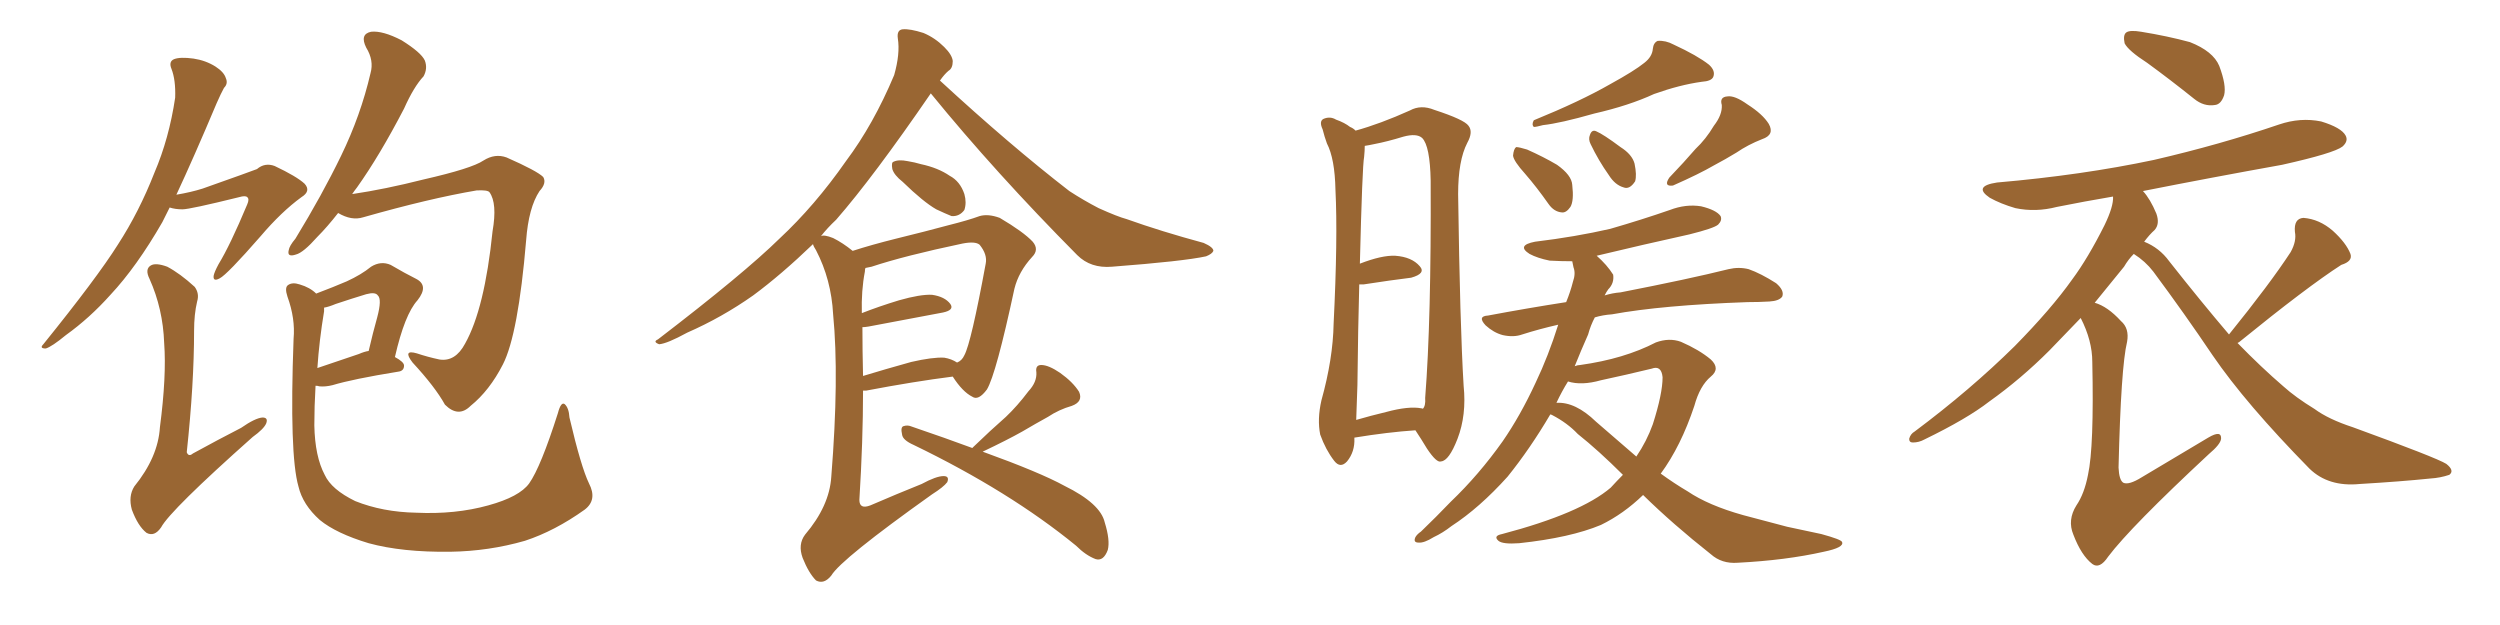 <svg xmlns="http://www.w3.org/2000/svg" xmlns:xlink="http://www.w3.org/1999/xlink" width="600" height="150"><path fill="#996633" padding="10" d="M40.72 49.80L40.72 49.80Q39.84 51.56 38.96 53.32L38.96 53.32Q32.81 64.01 26.51 70.75L26.51 70.75Q21.53 76.32 15.82 80.42L15.82 80.42Q12.45 83.20 10.99 83.64L10.99 83.64Q9.38 83.64 10.40 82.62L10.40 82.62Q23.29 66.65 28.27 58.74L28.27 58.74Q33.40 50.83 37.06 41.46L37.06 41.46Q40.58 33.25 42.04 23.44L42.04 23.44Q42.19 19.19 41.16 16.55L41.16 16.55Q40.43 14.79 41.75 14.21L41.75 14.21Q43.21 13.62 46.44 14.06L46.44 14.06Q49.37 14.50 51.71 15.97L51.71 15.97Q53.76 17.29 54.20 18.75L54.20 18.75Q54.79 20.07 53.76 21.09L53.76 21.09Q53.03 22.41 52.00 24.76L52.00 24.76Q46.44 37.94 42.33 46.73L42.33 46.73Q45.85 46.14 48.63 45.26L48.63 45.26Q60.21 41.16 61.67 40.58L61.67 40.58Q63.57 38.96 65.92 39.84L65.92 39.84Q71.19 42.33 73.10 44.09L73.10 44.09Q74.71 45.85 72.36 47.31L72.36 47.31Q67.53 50.83 62.55 56.69L62.55 56.69Q54.49 65.92 52.73 66.80L52.73 66.80Q51.12 67.68 51.27 66.21L51.27 66.21Q51.42 65.33 52.44 63.43L52.44 63.43Q55.22 58.89 59.33 49.07L59.33 49.07Q59.91 47.75 59.33 47.31L59.33 47.31Q58.89 46.88 57.42 47.31L57.42 47.31Q45.56 50.24 43.80 50.24L43.80 50.24Q42.04 50.24 40.72 49.80ZM47.31 72.36L47.31 72.36Q46.58 75.44 46.58 79.39L46.58 79.39Q46.58 92.14 44.82 108.54L44.82 108.54Q45.26 109.72 46.29 108.84L46.29 108.84Q52.44 105.47 57.86 102.69L57.86 102.69Q61.23 100.34 62.99 100.20L62.99 100.20Q64.45 100.20 63.87 101.66L63.87 101.66Q63.28 102.98 60.64 104.88L60.64 104.88Q40.87 122.46 38.67 126.56L38.67 126.56Q37.06 128.91 35.16 127.88L35.16 127.88Q33.11 126.27 31.64 122.31L31.64 122.31Q30.76 119.09 32.23 116.75L32.23 116.75Q37.94 109.72 38.38 102.54L38.38 102.54Q39.99 90.23 39.40 82.32L39.40 82.32Q39.11 74.12 35.89 66.94L35.89 66.94Q34.72 64.60 36.18 63.72L36.18 63.72Q37.35 62.99 40.14 64.01L40.14 64.01Q43.21 65.63 46.73 68.85L46.73 68.85Q47.90 70.46 47.31 72.36ZM81.15 51.12L81.15 51.12Q78.52 54.49 76.17 56.84L76.17 56.84Q72.80 60.64 71.04 61.08L71.04 61.08Q68.85 61.82 69.29 60.06L69.29 60.06Q69.43 59.03 70.90 57.28L70.90 57.28Q77.34 46.73 81.88 37.35L81.88 37.35Q86.57 27.69 88.92 17.58L88.92 17.58Q89.79 14.50 87.89 11.43L87.89 11.43Q86.28 8.20 89.06 7.62L89.06 7.62Q91.85 7.32 96.39 9.67L96.39 9.67Q101.07 12.60 101.95 14.50L101.95 14.50Q102.69 16.41 101.66 18.31L101.66 18.31Q99.32 20.80 96.97 26.07L96.97 26.07Q91.11 37.35 85.69 44.97L85.69 44.97Q85.11 45.70 84.52 46.58L84.52 46.58Q92.43 45.41 101.66 43.07L101.66 43.07Q113.23 40.43 116.02 38.53L116.02 38.53Q118.80 36.77 121.58 37.79L121.58 37.79Q128.91 41.02 130.37 42.48L130.37 42.48Q131.25 43.95 129.49 45.85L129.49 45.85Q126.86 49.80 126.27 57.71L126.27 57.71Q124.37 80.27 120.70 87.45L120.70 87.45Q117.48 93.75 112.94 97.41L112.94 97.41Q110.01 100.34 106.79 97.12L106.79 97.12Q104.44 92.87 99.02 87.01L99.02 87.01Q96.53 83.79 100.05 84.81L100.05 84.81Q102.69 85.69 105.47 86.28L105.47 86.28Q109.28 86.87 111.62 82.47L111.62 82.47Q116.31 74.12 118.21 55.52L118.21 55.52Q119.38 48.78 117.48 46.14L117.48 46.14Q117.04 45.56 114.40 45.70L114.40 45.70Q103.13 47.61 87.16 52.15L87.16 52.15Q84.38 53.03 81.15 51.12ZM141.36 116.02L141.36 116.02Q143.41 119.97 140.33 122.31L140.33 122.31Q133.15 127.44 125.98 129.79L125.98 129.79Q117.33 132.28 108.11 132.42L108.11 132.42Q96.53 132.57 88.48 130.37L88.48 130.37Q80.71 128.03 76.76 124.80L76.76 124.80Q72.66 121.14 71.63 116.75L71.63 116.75Q69.43 109.13 70.46 81.30L70.46 81.30Q70.90 76.46 68.99 71.19L68.99 71.19Q68.26 68.99 69.14 68.41L69.14 68.41Q70.17 67.68 71.92 68.26L71.92 68.26Q74.41 68.99 75.88 70.46L75.88 70.46Q80.13 68.85 83.20 67.53L83.20 67.53Q86.72 65.92 89.06 64.01L89.06 64.01Q91.41 62.55 93.75 63.57L93.75 63.57Q97.27 65.63 99.90 66.94L99.90 66.94Q102.98 68.55 100.20 72.07L100.20 72.07Q97.12 75.44 94.78 85.69L94.78 85.69Q96.97 86.87 96.97 87.74L96.97 87.74Q96.97 89.06 95.51 89.21L95.51 89.21Q84.67 90.97 79.83 92.43L79.83 92.43Q78.08 92.87 76.61 92.72L76.61 92.72Q76.32 92.58 75.73 92.58L75.73 92.58Q75.44 97.56 75.44 102.10L75.44 102.10Q75.59 109.57 77.93 113.96L77.93 113.96Q79.54 117.48 85.25 120.26L85.25 120.26Q91.85 122.90 99.90 123.05L99.90 123.05Q109.28 123.49 117.19 121.29L117.19 121.29Q124.66 119.24 127.00 116.02L127.00 116.02Q129.79 112.06 133.89 99.17L133.89 99.17Q134.62 96.39 135.50 96.97L135.50 96.97Q136.52 97.85 136.67 100.20L136.67 100.20Q139.45 112.06 141.36 116.02ZM77.78 74.71L77.78 74.71L77.78 74.71Q76.61 81.74 76.17 88.33L76.17 88.33Q80.42 86.87 86.13 84.96L86.13 84.96Q87.45 84.38 88.48 84.23L88.48 84.23Q89.50 79.83 90.53 76.17L90.53 76.17Q91.70 71.78 90.67 70.90L90.67 70.90Q90.09 70.02 87.89 70.61L87.89 70.61Q84.52 71.63 80.57 72.95L80.57 72.95Q78.81 73.68 77.78 73.83L77.78 73.83Q77.78 74.12 77.78 74.71ZM216.65 43.65L216.65 43.65Q214.60 42.04 214.16 40.58L214.16 40.58Q213.87 38.96 214.45 38.82L214.45 38.82Q215.63 38.23 217.82 38.67L217.82 38.67Q219.58 38.96 221.04 39.40L221.04 39.40Q225.15 40.28 227.93 42.19L227.93 42.19Q230.42 43.51 231.45 46.58L231.45 46.58Q232.03 48.63 231.45 50.39L231.45 50.39Q230.27 52.00 228.37 51.86L228.37 51.86Q226.90 51.27 224.71 50.24L224.71 50.24Q221.63 48.49 216.65 43.65ZM204.64 60.21L204.64 60.21Q209.18 58.74 215.04 57.28L215.04 57.28Q222.22 55.52 227.64 54.05L227.64 54.05Q232.32 52.88 235.11 51.86L235.11 51.86Q237.16 51.27 239.94 52.29L239.94 52.29Q245.65 55.66 247.85 58.01L247.85 58.01Q249.46 59.91 247.71 61.67L247.71 61.67Q244.48 65.19 243.46 69.29L243.46 69.29L243.46 69.29Q239.06 89.79 236.87 93.46L236.87 93.46Q234.81 96.24 233.35 95.21L233.35 95.21Q231.01 94.04 228.66 90.38L228.66 90.38Q219.43 91.55 207.86 93.75L207.86 93.75Q207.28 93.75 207.13 93.75L207.13 93.75Q207.13 105.76 206.25 119.97L206.25 119.97Q206.25 122.31 208.89 121.29L208.89 121.29Q215.33 118.51 221.19 116.16L221.19 116.16Q224.71 114.26 226.46 114.26L226.46 114.26Q227.93 114.26 227.34 115.72L227.34 115.72Q226.46 116.89 223.68 118.65L223.68 118.65Q201.86 134.18 199.51 138.13L199.51 138.13Q197.75 140.33 195.85 139.31L195.85 139.31Q194.09 137.55 192.63 133.89L192.63 133.89Q191.46 130.66 193.21 128.32L193.21 128.32Q199.07 121.44 199.51 114.40L199.51 114.40Q201.42 90.53 199.95 75.44L199.95 75.44Q199.51 67.09 195.85 60.06L195.85 60.06Q195.26 59.18 195.12 58.59L195.12 58.59Q187.50 65.92 180.76 70.90L180.76 70.90Q173.29 76.17 164.94 79.83L164.94 79.83Q160.11 82.47 158.20 82.62L158.20 82.62Q156.59 82.03 157.91 81.45L157.91 81.45Q178.56 65.63 187.06 57.28L187.06 57.28Q195.56 49.37 203.03 38.67L203.03 38.67Q209.62 29.88 214.60 18.02L214.60 18.02Q216.06 12.89 215.48 9.23L215.48 9.23Q215.19 7.18 216.65 7.03L216.65 7.03Q218.41 6.88 221.63 7.91L221.63 7.91Q224.41 9.08 226.61 11.28L226.61 11.28Q228.52 13.18 228.66 14.65L228.66 14.65Q228.66 16.41 227.64 16.99L227.64 16.99Q226.61 17.87 225.59 19.34L225.59 19.34Q242.43 34.86 256.64 45.85L256.64 45.85Q260.01 48.05 263.67 49.95L263.67 49.95Q268.21 52.00 270.41 52.59L270.41 52.59Q278.61 55.52 288.87 58.30L288.87 58.30Q291.21 59.33 291.21 60.21L291.21 60.21Q290.92 60.94 289.45 61.52L289.45 61.52Q284.03 62.70 266.89 64.01L266.89 64.01Q261.77 64.45 258.54 61.23L258.54 61.23Q238.92 41.46 223.39 22.41L223.39 22.41Q209.62 42.48 200.68 52.73L200.68 52.73Q198.49 54.79 197.02 56.69L197.02 56.69Q197.75 56.25 199.95 57.13L199.95 57.13Q202.29 58.30 204.64 60.21ZM206.98 78.52L206.98 78.52Q206.98 84.08 207.13 90.23L207.13 90.23Q212.40 88.62 218.70 86.87L218.70 86.87Q223.83 85.69 226.61 85.84L226.61 85.84Q228.37 86.13 229.69 87.01L229.69 87.01Q230.86 86.57 231.45 85.25L231.45 85.25Q233.06 82.32 236.57 63.28L236.57 63.28Q237.01 61.08 235.11 58.74L235.11 58.74Q234.08 57.86 231.01 58.45L231.01 58.45Q217.09 61.38 209.18 64.01L209.18 64.01Q208.59 64.16 207.71 64.31L207.71 64.31Q207.57 64.60 207.57 65.19L207.57 65.19Q206.69 69.73 206.84 75.15L206.84 75.15Q210.94 73.54 215.77 72.07L215.77 72.07Q220.90 70.61 223.68 70.75L223.68 70.75Q226.76 71.19 228.08 72.95L228.08 72.95Q229.10 74.41 226.32 75L226.32 75Q218.70 76.46 208.45 78.37L208.45 78.37Q207.57 78.52 206.98 78.52ZM233.35 107.52L233.35 107.52L233.35 107.52Q233.50 107.37 233.64 107.23L233.64 107.23Q237.74 103.27 241.41 100.05L241.41 100.05Q244.19 97.41 246.83 93.90L246.83 93.90Q248.88 91.70 248.73 89.36L248.73 89.36Q248.44 87.60 249.90 87.60L249.90 87.60Q251.66 87.60 254.44 89.50L254.44 89.50Q257.52 91.70 258.98 94.04L258.98 94.04Q260.01 96.39 257.23 97.41L257.23 97.41Q254.15 98.29 251.51 100.05L251.51 100.05Q248.58 101.66 245.36 103.56L245.36 103.56Q241.70 105.62 235.84 108.40L235.84 108.40Q249.61 113.38 255.47 116.60L255.47 116.60Q264.11 120.85 265.14 125.39L265.14 125.39Q266.46 129.64 265.87 131.98L265.87 131.98Q264.84 134.77 262.94 134.18L262.94 134.18Q260.60 133.30 258.25 130.96L258.25 130.96Q242.29 117.92 219.29 106.79L219.29 106.79Q216.65 105.62 216.50 104.30L216.50 104.30Q216.06 102.39 216.94 102.25L216.94 102.25Q217.82 101.95 218.85 102.39L218.85 102.39Q227.05 105.18 233.35 107.52ZM325.05 105.03L325.05 105.03Q325.05 105.03 325.05 105.18L325.05 105.18Q325.20 108.40 323.29 110.74L323.29 110.74Q321.68 112.50 320.21 110.60L320.21 110.60Q318.16 107.96 316.85 104.30L316.85 104.30Q316.11 100.63 317.14 96.09L317.14 96.09Q319.92 86.13 320.07 77.64L320.07 77.64Q321.09 57.13 320.51 45.56L320.51 45.56Q320.36 38.09 318.46 34.42L318.46 34.42Q317.87 32.81 317.43 31.05L317.43 31.05Q316.55 29.15 317.58 28.56L317.58 28.56Q319.19 27.83 320.65 28.71L320.65 28.71Q322.71 29.44 324.02 30.47L324.02 30.47Q324.76 30.76 325.34 31.35L325.34 31.35Q331.20 29.74 338.38 26.51L338.38 26.51Q341.02 25.05 344.24 26.37L344.24 26.37Q351.42 28.71 352.44 30.18L352.44 30.18Q353.61 31.64 352.15 34.28L352.15 34.28Q349.95 38.53 349.95 46.58L349.95 46.58Q350.39 78.08 351.27 92.58L351.27 92.58Q352.00 99.61 349.80 105.32L349.80 105.32Q347.75 110.60 345.85 110.74L345.85 110.74Q344.82 111.18 342.48 107.67L342.48 107.67Q341.16 105.47 339.70 103.27L339.70 103.27Q333.11 103.71 325.05 105.03ZM341.16 98.00L341.16 98.00Q341.46 98.00 341.46 98.14L341.46 98.14Q342.19 97.41 342.04 95.51L342.04 95.51Q343.51 76.90 343.36 43.36L343.36 43.36Q343.21 35.01 341.31 33.11L341.31 33.11Q339.99 31.93 336.77 32.81L336.77 32.81Q332.96 33.98 329.88 34.57L329.88 34.57Q328.56 34.86 327.54 35.01L327.54 35.01Q327.54 36.18 327.39 37.65L327.39 37.65Q326.95 39.84 326.37 63.28L326.37 63.28Q331.64 61.23 334.86 61.38L334.86 61.38Q338.82 61.67 340.72 63.87L340.72 63.87Q342.33 65.63 338.67 66.65L338.67 66.65Q333.84 67.24 327.25 68.26L327.25 68.26Q326.66 68.26 326.22 68.26L326.22 68.26Q325.93 78.66 325.78 92.43L325.78 92.43Q325.63 97.27 325.49 100.78L325.49 100.78Q329.00 99.76 332.67 98.88L332.67 98.88Q338.09 97.41 341.16 98.00ZM394.63 15.09L394.63 15.09Q396.53 13.62 396.68 11.72L396.68 11.72Q396.83 10.25 397.85 9.81L397.85 9.81Q399.76 9.67 401.66 10.69L401.66 10.69Q407.37 13.33 410.16 15.53L410.16 15.53Q411.77 16.99 411.18 18.46L411.18 18.46Q410.74 19.48 408.40 19.63L408.40 19.63Q403.13 20.36 396.97 22.56L396.97 22.56Q390.97 25.34 382.62 27.25L382.62 27.25Q374.41 29.59 370.31 30.03L370.31 30.03Q368.70 30.47 368.12 30.47L368.12 30.47Q367.53 29.88 368.12 28.86L368.12 28.86Q379.25 24.32 386.43 20.21L386.43 20.21Q392.29 16.99 394.63 15.09ZM366.06 41.75L366.06 41.75Q363.28 38.67 363.13 37.35L363.13 37.35Q363.28 35.74 363.87 35.30L363.87 35.30Q364.60 35.30 366.50 35.89L366.50 35.89Q370.46 37.65 373.68 39.55L373.68 39.55Q377.20 42.04 377.34 44.38L377.34 44.38Q377.78 48.19 376.90 49.66L376.90 49.66Q375.88 51.12 374.85 50.98L374.85 50.98Q372.95 50.83 371.63 48.93L371.63 48.93Q368.85 44.97 366.06 41.75ZM381.74 34.57L381.74 34.57Q381.15 33.40 381.59 32.37L381.59 32.37Q382.03 31.05 383.06 31.49L383.06 31.49Q384.81 32.23 388.92 35.30L388.92 35.30Q391.70 37.06 392.29 39.26L392.29 39.26Q392.87 42.04 392.43 43.51L392.43 43.51Q391.11 45.56 389.65 44.97L389.65 44.97Q387.60 44.38 386.13 42.04L386.13 42.04Q383.64 38.53 381.74 34.57ZM411.33 30.18L411.33 30.18Q413.38 27.54 413.23 25.20L413.23 25.20Q412.65 23.29 414.55 23.14L414.55 23.14Q416.31 22.85 419.38 25.05L419.38 25.05Q423.05 27.39 424.51 29.74L424.51 29.74Q425.98 32.37 422.90 33.40L422.90 33.40Q419.53 34.72 416.75 36.62L416.75 36.62Q414.11 38.23 411.33 39.70L411.33 39.70Q407.81 41.75 401.51 44.53L401.51 44.53Q399.17 44.82 400.63 42.63L400.63 42.63Q404.15 38.96 406.93 35.74L406.93 35.74Q409.42 33.40 411.33 30.18ZM394.34 118.80L394.34 118.80Q389.65 123.34 384.23 125.98L384.23 125.98Q376.90 129.05 364.60 130.37L364.60 130.37Q360.64 130.66 359.62 129.79L359.62 129.79Q358.30 128.61 360.50 128.17L360.50 128.17Q379.39 123.19 386.57 117.04L386.57 117.04Q388.04 115.43 389.50 113.96L389.50 113.96Q383.64 108.11 378.66 104.15L378.66 104.15Q376.17 101.51 372.51 99.61L372.51 99.61Q372.22 99.46 372.07 99.46L372.07 99.46Q367.24 107.67 361.82 114.40L361.82 114.40Q355.08 121.88 348.34 126.27L348.34 126.27Q346.29 127.88 344.09 128.91L344.09 128.91Q341.75 130.37 340.43 130.22L340.43 130.22Q339.11 130.22 339.70 128.91L339.70 128.91Q340.14 128.17 341.02 127.59L341.02 127.59Q344.68 124.07 348.19 120.41L348.19 120.41Q354.93 113.96 360.64 105.91L360.64 105.91Q364.89 99.76 368.55 91.85L368.55 91.85Q371.63 85.40 373.97 77.93L373.97 77.93Q369.43 78.96 365.33 80.27L365.33 80.27Q363.28 81.01 360.64 80.42L360.64 80.42Q358.45 79.83 356.54 78.08L356.54 78.08Q354.49 75.88 357.13 75.73L357.13 75.73Q366.50 73.97 375.88 72.51L375.88 72.51Q376.90 70.02 377.49 67.68L377.49 67.68Q378.22 65.63 377.64 64.16L377.64 64.16Q377.49 63.28 377.34 62.70L377.34 62.70Q374.56 62.70 371.92 62.55L371.92 62.55Q368.99 61.96 367.09 60.94L367.09 60.94Q363.87 58.89 368.41 58.01L368.41 58.01Q378.08 56.84 386.43 54.93L386.43 54.93Q394.04 52.73 400.78 50.39L400.78 50.39Q404.59 48.93 408.25 49.51L408.25 49.51Q411.91 50.39 412.94 51.86L412.94 51.86Q413.38 52.88 412.35 53.91L412.35 53.91Q411.33 54.79 405.47 56.25L405.47 56.25Q394.19 58.74 383.20 61.38L383.20 61.38Q385.69 63.57 387.16 65.92L387.16 65.92Q387.45 67.97 385.99 69.43L385.99 69.43Q385.55 70.02 385.11 70.90L385.11 70.90Q387.01 70.31 388.92 70.17L388.92 70.17Q405.47 66.94 414.84 64.60L414.84 64.60Q417.33 64.01 419.68 64.60L419.68 64.60Q422.61 65.63 426.27 67.97L426.27 67.97Q428.32 69.73 427.73 71.19L427.73 71.19Q427.00 72.22 424.66 72.36L424.66 72.36Q422.17 72.51 419.38 72.51L419.38 72.51Q398.88 73.24 386.87 75.44L386.87 75.44Q384.67 75.59 382.76 76.17L382.76 76.17Q381.74 78.08 381.15 80.27L381.15 80.27Q379.39 84.23 377.93 87.89L377.93 87.89Q378.66 87.60 379.25 87.60L379.25 87.60Q389.79 86.13 397.41 82.18L397.41 82.18Q400.63 81.01 403.42 82.03L403.42 82.03Q407.81 83.94 410.60 86.28L410.60 86.28Q412.94 88.48 410.60 90.38L410.60 90.38Q407.96 92.58 406.64 97.41L406.64 97.41Q403.42 107.08 398.58 113.67L398.58 113.67Q401.81 116.02 405.03 117.92L405.03 117.92Q410.01 121.29 418.36 123.63L418.36 123.63Q422.31 124.66 428.91 126.42L428.91 126.42Q433.15 127.29 437.11 128.17L437.11 128.17Q441.94 129.49 442.09 130.08L442.09 130.08Q442.68 131.40 437.70 132.42L437.70 132.42Q428.61 134.47 417.04 135.06L417.04 135.06Q413.23 135.35 410.60 133.01L410.60 133.01Q401.51 125.83 394.34 118.80ZM383.06 101.22L383.06 101.22L383.06 101.22Q388.18 105.62 392.72 109.57L392.72 109.57Q395.21 105.91 396.68 101.81L396.68 101.81Q399.02 94.48 399.02 90.53L399.02 90.53Q398.73 87.60 396.39 88.48L396.39 88.48Q390.38 89.94 384.23 91.26L384.23 91.26Q379.54 92.58 376.32 91.55L376.32 91.55Q374.85 93.90 373.54 96.68L373.54 96.68Q378.08 96.39 383.06 101.22ZM515.33 15.09L515.33 15.09Q510.79 12.16 509.91 10.40L509.91 10.40Q509.47 8.35 510.35 7.76L510.35 7.76Q511.23 7.18 513.87 7.62L513.87 7.62Q520.17 8.64 525.59 10.11L525.59 10.11Q531.15 12.30 532.62 15.82L532.62 15.82Q534.38 20.51 533.79 22.85L533.79 22.85Q533.06 25.05 531.59 25.20L531.59 25.20Q528.96 25.63 526.61 23.73L526.61 23.73Q520.75 19.04 515.33 15.09ZM534.96 80.27L534.96 80.27Q544.78 68.12 549.76 60.50L549.76 60.50Q551.22 57.86 550.78 55.66L550.78 55.66Q550.49 52.44 552.83 52.29L552.83 52.29Q556.64 52.59 559.86 55.37L559.86 55.37Q563.09 58.30 564.11 60.94L564.11 60.94Q564.70 62.70 561.91 63.57L561.91 63.57Q553.71 68.85 537.30 82.18L537.30 82.18Q537.16 82.18 537.01 82.32L537.01 82.32Q542.72 88.18 548.00 92.72L548.00 92.72Q550.93 95.36 555.47 98.14L555.47 98.14Q558.84 100.63 564.70 102.54L564.70 102.54Q584.77 109.86 587.11 111.33L587.11 111.33Q589.16 112.94 587.84 113.96L587.84 113.96Q585.64 114.70 583.30 114.84L583.30 114.84Q576.12 115.58 566.31 116.16L566.31 116.16Q558.84 116.89 554.30 112.50L554.30 112.50Q538.92 96.83 531.01 85.25L531.01 85.25Q524.41 75.44 516.80 65.19L516.80 65.19Q514.89 62.70 512.11 60.94L512.11 60.94Q510.79 62.26 509.77 64.01L509.77 64.01Q506.40 68.12 502.73 72.66L502.73 72.66Q505.81 73.54 509.03 77.05L509.03 77.05Q511.08 78.81 510.50 82.03L510.50 82.03Q509.03 88.04 508.45 112.21L508.45 112.21Q508.59 115.28 509.62 115.87L509.62 115.87Q510.94 116.46 514.01 114.55L514.01 114.55Q522.36 109.57 529.98 105.03L529.98 105.03Q533.20 103.13 533.06 105.32L533.06 105.32Q532.91 106.64 530.13 108.98L530.13 108.98Q511.38 126.42 505.96 133.59L505.96 133.59Q503.91 136.67 502.15 135.35L502.15 135.35Q499.51 133.30 497.61 128.32L497.61 128.32Q496.14 124.80 498.34 121.29L498.34 121.29Q500.24 118.51 501.12 113.96L501.12 113.96Q502.59 107.23 502.15 86.87L502.15 86.87Q502.15 81.74 499.37 76.32L499.37 76.32Q495.85 79.98 491.89 84.08L491.89 84.08Q485.01 90.97 477.39 96.39L477.39 96.39Q472.12 100.49 461.87 105.47L461.87 105.47Q460.55 106.20 459.08 106.20L459.08 106.20Q458.20 106.20 458.20 105.32L458.20 105.32Q458.50 104.15 459.52 103.56L459.52 103.56Q472.85 93.60 483.54 83.06L483.54 83.06Q492.33 74.12 497.31 67.09L497.31 67.09Q501.12 61.96 505.08 54.05L505.08 54.05Q507.28 49.51 507.13 47.17L507.13 47.17Q500.24 48.34 493.65 49.66L493.65 49.66Q488.53 50.98 483.69 49.95L483.69 49.95Q480.18 48.93 477.54 47.46L477.54 47.46Q473.44 44.68 479.30 43.80L479.30 43.80Q499.66 42.04 516.94 38.38L516.94 38.38Q532.76 34.72 546.97 29.88L546.97 29.88Q552.10 28.13 557.08 29.15L557.08 29.15Q561.91 30.62 562.94 32.52L562.94 32.52Q563.67 33.84 562.21 35.16L562.21 35.16Q560.16 36.77 547.71 39.55L547.71 39.55Q530.57 42.63 514.31 45.85L514.31 45.85Q516.06 47.75 517.53 51.27L517.53 51.27Q518.41 53.76 517.09 55.22L517.09 55.22Q515.92 56.25 514.60 58.01L514.60 58.01Q518.26 59.47 520.61 62.70L520.61 62.70Q528.22 72.36 534.96 80.27Z"/></svg>